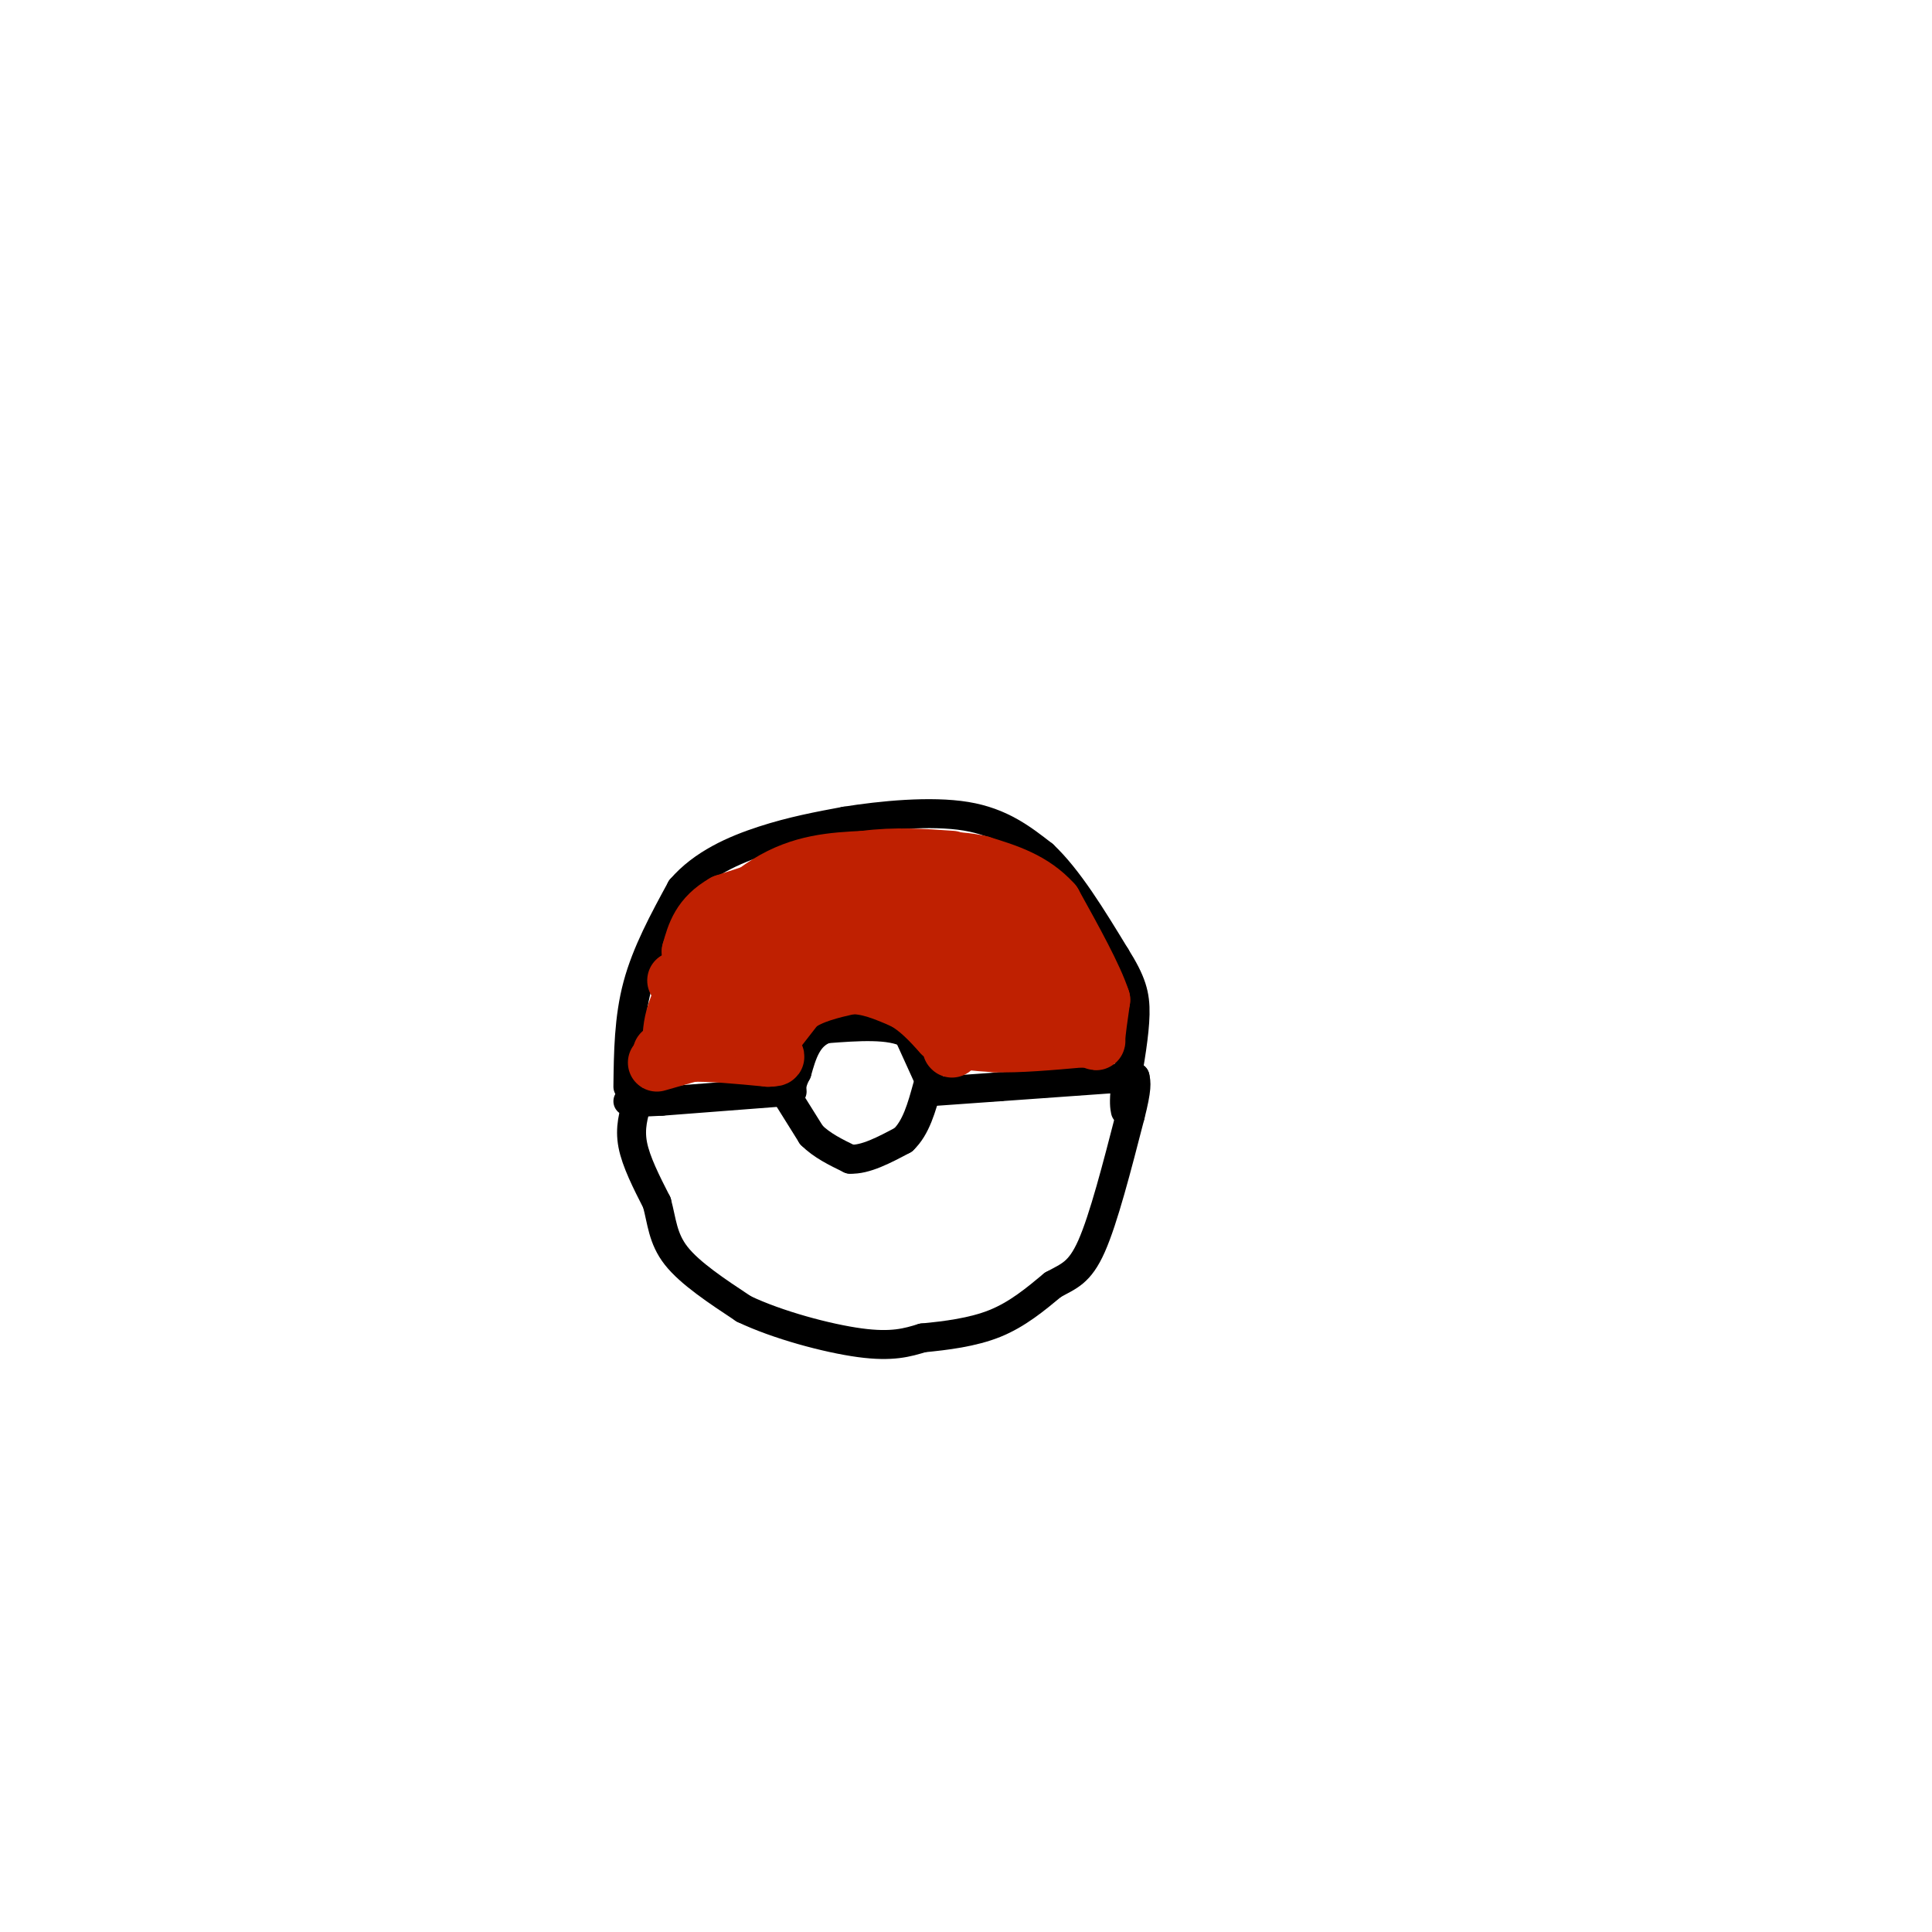 <svg viewBox='0 0 400 400' version='1.1' xmlns='http://www.w3.org/2000/svg' xmlns:xlink='http://www.w3.org/1999/xlink'><g fill='none' stroke='rgb(0,0,0)' stroke-width='6' stroke-linecap='round' stroke-linejoin='round'><path d='M132,228c-0.833,2.750 -1.667,5.500 -1,9c0.667,3.500 2.833,7.750 5,12'/><path d='M136,249c1.044,3.822 1.156,7.378 4,11c2.844,3.622 8.422,7.311 14,11'/><path d='M154,271c6.933,3.311 17.267,6.089 24,7c6.733,0.911 9.867,-0.044 13,-1'/><path d='M191,277c4.822,-0.467 10.378,-1.133 15,-3c4.622,-1.867 8.311,-4.933 12,-8'/><path d='M218,266c3.289,-1.822 5.511,-2.378 8,-8c2.489,-5.622 5.244,-16.311 8,-27'/><path d='M234,231c1.500,-5.833 1.250,-6.917 1,-8'/><path d='M235,223c0.000,0.000 -28.000,2.000 -28,2'/><path d='M207,225c-7.000,0.500 -10.500,0.750 -14,1'/><path d='M193,225c0.000,0.000 -5.000,-11.000 -5,-11'/><path d='M188,214c-3.667,-2.000 -10.333,-1.500 -17,-1'/><path d='M171,213c-3.833,1.333 -4.917,5.167 -6,9'/><path d='M165,222c-1.167,2.167 -1.083,3.083 -1,4'/><path d='M163,226c0.000,0.000 -26.000,2.000 -26,2'/><path d='M137,228c-5.500,0.333 -6.250,0.167 -7,0'/><path d='M163,227c0.000,0.000 5.000,8.000 5,8'/><path d='M168,235c2.167,2.167 5.083,3.583 8,5'/><path d='M176,240c3.167,0.167 7.083,-1.917 11,-4'/><path d='M187,236c2.667,-2.500 3.833,-6.750 5,-11'/><path d='M130,225c0.083,-7.083 0.167,-14.167 2,-21c1.833,-6.833 5.417,-13.417 9,-20'/><path d='M141,184c4.422,-5.156 10.978,-8.044 17,-10c6.022,-1.956 11.511,-2.978 17,-4'/><path d='M175,170c7.489,-1.200 17.711,-2.200 25,-1c7.289,1.200 11.644,4.600 16,8'/><path d='M216,177c5.167,4.833 10.083,12.917 15,21'/><path d='M231,198c3.311,5.267 4.089,7.933 4,12c-0.089,4.067 -1.044,9.533 -2,15'/><path d='M233,225c-0.333,3.333 -0.167,4.167 0,5'/></g>
<g fill='none' stroke='rgb(191,32,1)' stroke-width='12' stroke-linecap='round' stroke-linejoin='round'><path d='M152,201c-3.533,3.400 -7.067,6.800 -4,4c3.067,-2.800 12.733,-11.800 14,-14c1.267,-2.200 -5.867,2.400 -13,7'/><path d='M149,198c-0.956,-0.556 3.156,-5.444 4,-7c0.844,-1.556 -1.578,0.222 -4,2'/><path d='M149,193c-2.000,2.667 -5.000,8.333 -8,14'/><path d='M141,207c-1.667,3.667 -1.833,5.833 -2,8'/><path d='M139,215c-0.667,1.833 -1.333,2.417 -2,3'/><path d='M136,220c0.000,0.000 7.000,-2.000 7,-2'/><path d='M143,218c3.833,-0.167 9.917,0.417 16,1'/><path d='M159,219c2.667,0.000 1.333,-0.500 0,-1'/><path d='M158,217c0.000,0.000 7.000,-9.000 7,-9'/><path d='M165,208c3.000,-2.167 7.000,-3.083 11,-4'/><path d='M176,204c3.667,-0.167 7.333,1.417 11,3'/><path d='M187,207c3.167,1.667 5.583,4.333 8,7'/><path d='M195,214c3.167,1.500 7.083,1.750 11,2'/><path d='M206,216c4.833,0.167 11.417,-0.417 18,-1'/><path d='M224,215c3.422,0.200 2.978,1.200 3,0c0.022,-1.200 0.511,-4.600 1,-8'/><path d='M228,207c-1.500,-4.667 -5.750,-12.333 -10,-20'/><path d='M218,187c-4.167,-4.667 -9.583,-6.333 -15,-8'/><path d='M203,179c-5.500,-1.333 -11.750,-0.667 -18,0'/><path d='M185,179c-5.000,0.167 -8.500,0.583 -12,1'/><path d='M173,180c-5.833,1.333 -14.417,4.167 -23,7'/><path d='M150,187c-5.000,2.833 -6.000,6.417 -7,10'/><path d='M143,197c1.578,-1.333 9.022,-9.667 16,-14c6.978,-4.333 13.489,-4.667 20,-5'/><path d='M179,178c6.333,-0.833 12.167,-0.417 18,0'/><path d='M198,181c-11.628,2.992 -23.257,5.984 -30,8c-6.743,2.016 -8.601,3.056 -2,2c6.601,-1.056 21.662,-4.207 17,-2c-4.662,2.207 -29.046,9.774 -34,12c-4.954,2.226 9.523,-0.887 24,-4'/><path d='M173,197c-4.155,3.560 -26.542,14.458 -25,14c1.542,-0.458 27.012,-12.274 35,-16c7.988,-3.726 -1.506,0.637 -11,5'/><path d='M172,200c4.795,-1.191 22.282,-6.667 27,-6c4.718,0.667 -3.333,7.478 -4,8c-0.667,0.522 6.051,-5.244 7,-5c0.949,0.244 -3.872,6.498 -4,9c-0.128,2.502 4.436,1.251 9,0'/><path d='M207,206c2.098,-1.882 2.843,-6.586 2,-6c-0.843,0.586 -3.273,6.462 -3,9c0.273,2.538 3.249,1.736 6,1c2.751,-0.736 5.276,-1.407 5,-4c-0.276,-2.593 -3.352,-7.107 -6,-7c-2.648,0.107 -4.867,4.837 -4,7c0.867,2.163 4.819,1.761 6,0c1.181,-1.761 -0.410,-4.880 -2,-8'/><path d='M211,198c-2.153,-3.183 -6.536,-7.142 -11,-9c-4.464,-1.858 -9.008,-1.617 -9,0c0.008,1.617 4.569,4.609 7,4c2.431,-0.609 2.731,-4.818 3,-5c0.269,-0.182 0.505,3.662 2,6c1.495,2.338 4.247,3.169 7,4'/><path d='M210,198c0.659,-1.289 -1.195,-6.510 -1,-8c0.195,-1.490 2.437,0.753 3,1c0.563,0.247 -0.553,-1.501 -6,-2c-5.447,-0.499 -15.223,0.250 -25,1'/><path d='M197,217c0.000,0.000 0.100,0.100 0.1,0.1'/><path d='M140,203c0.000,0.000 0.100,0.100 0.1,0.1'/></g>
</svg>